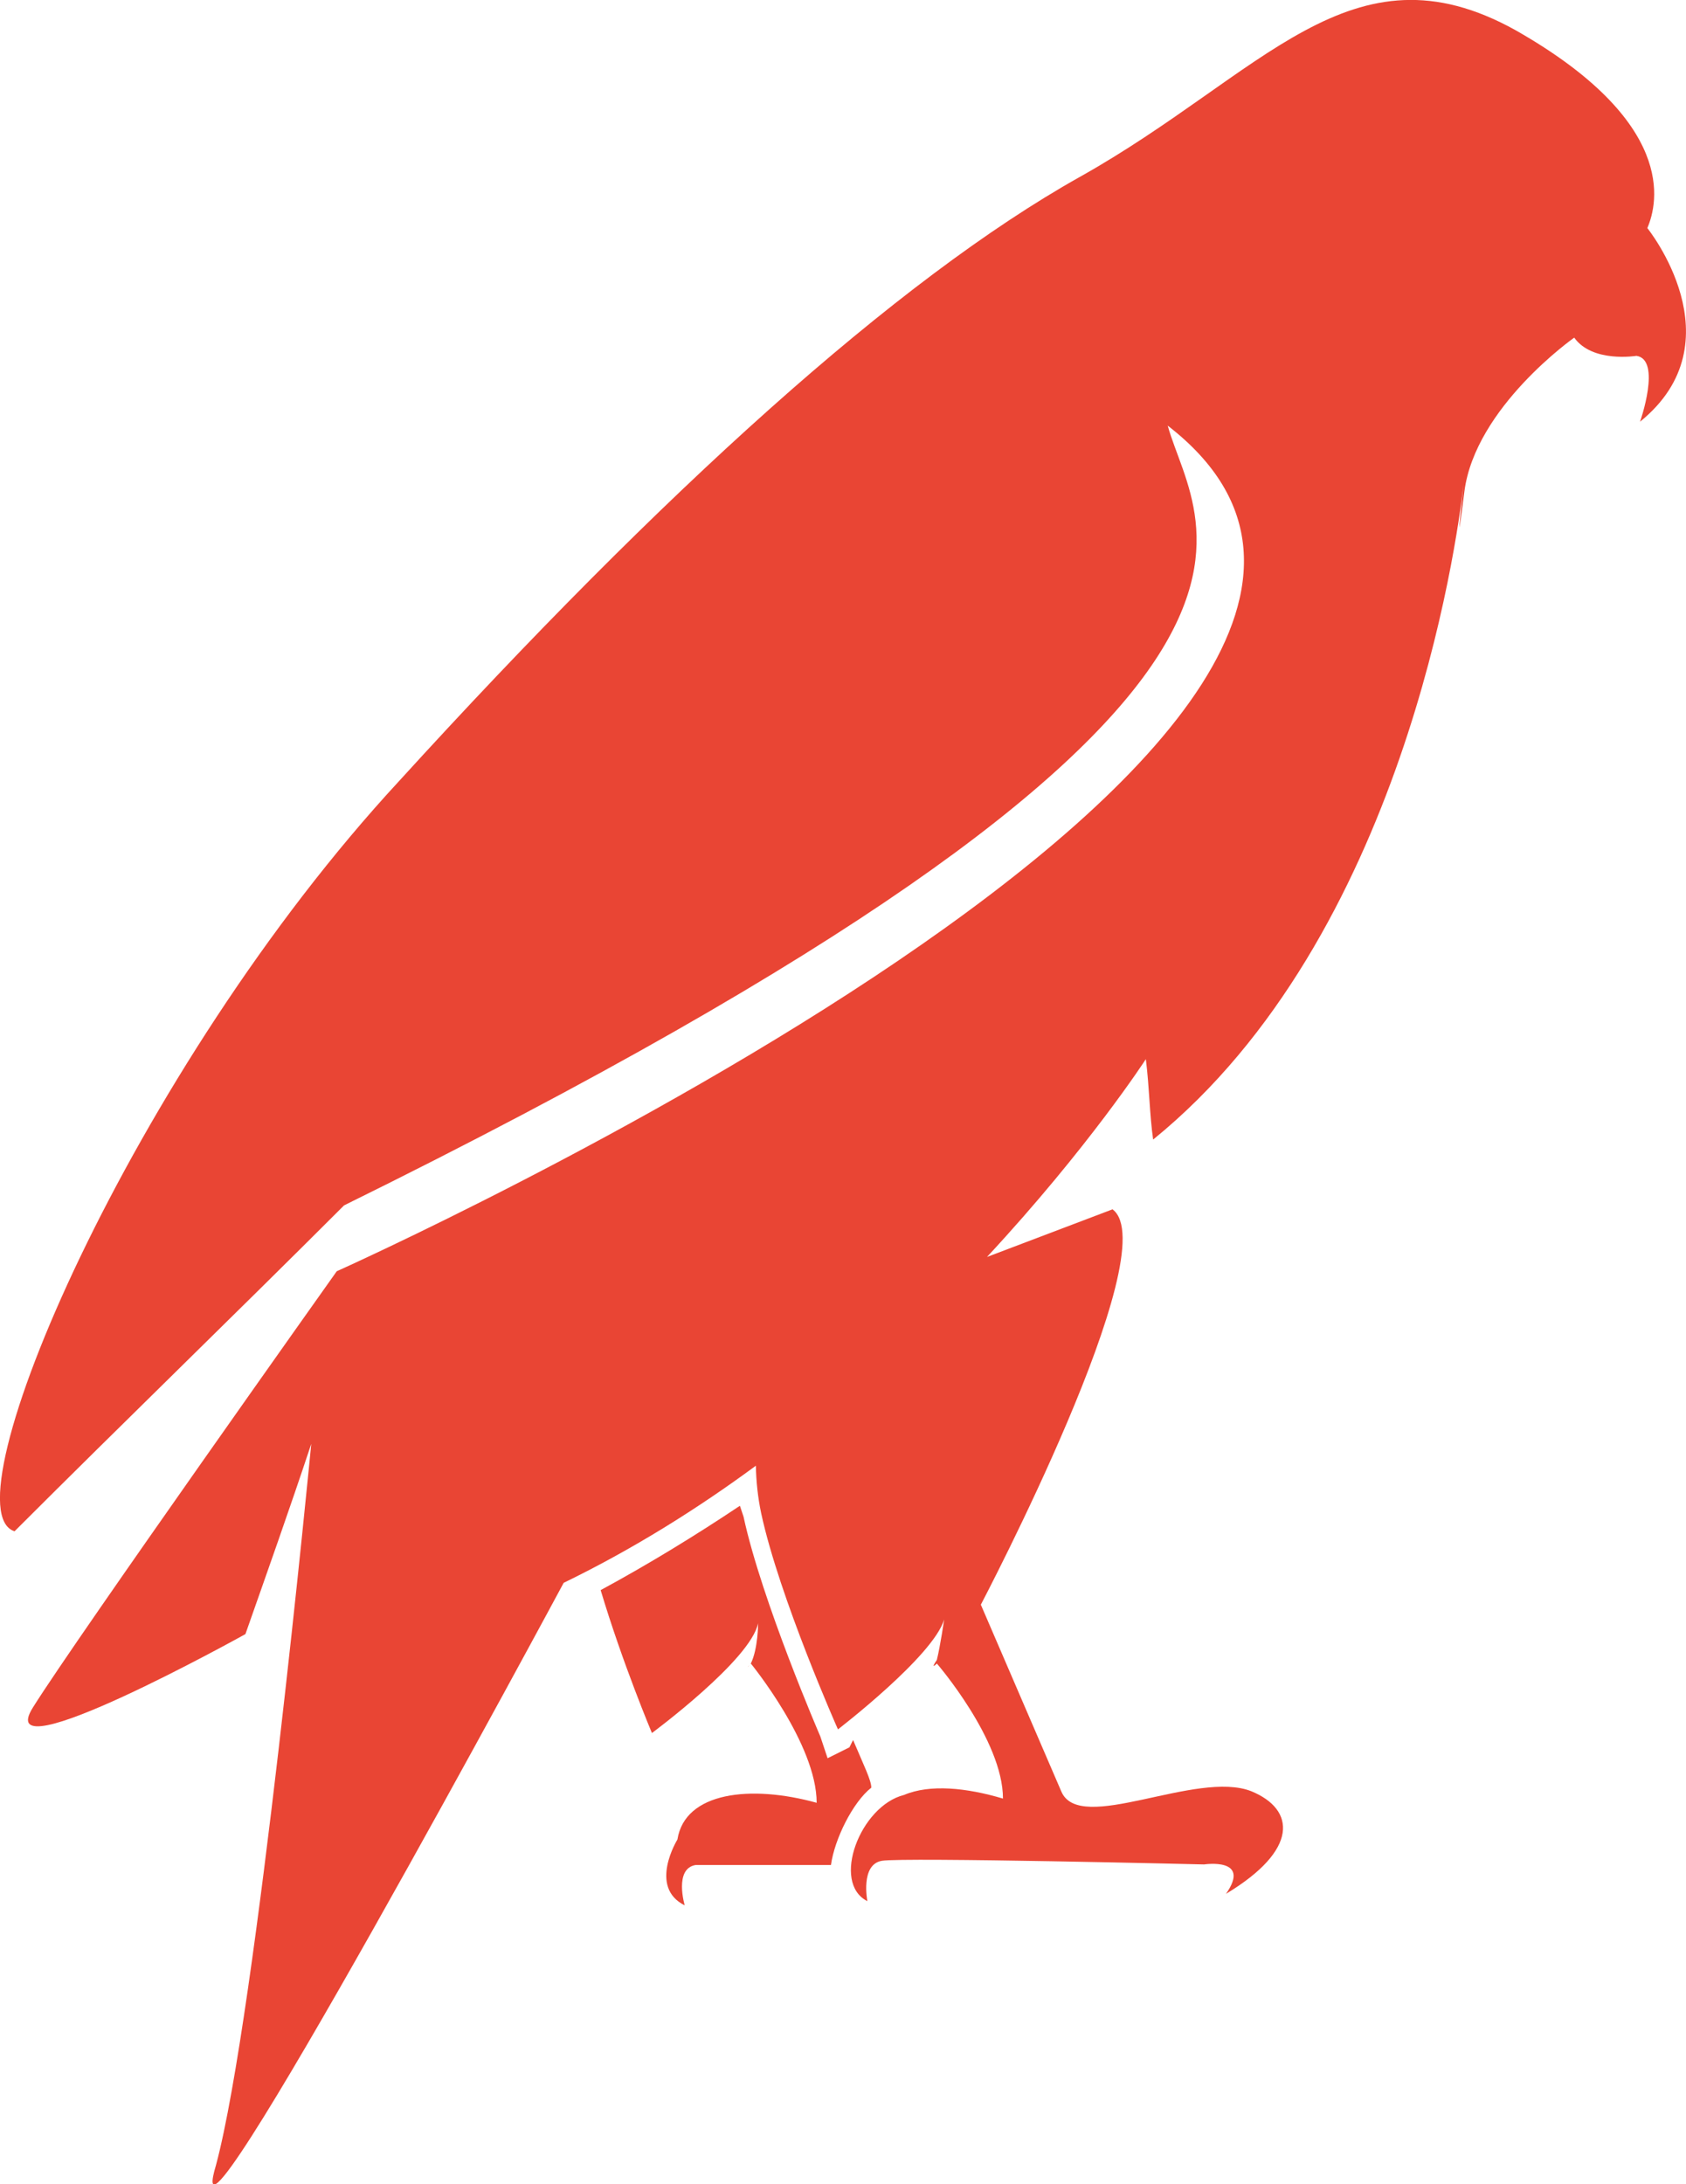 <?xml version="1.0" encoding="utf-8"?>
<!-- Generator: Adobe Illustrator 25.3.1, SVG Export Plug-In . SVG Version: 6.00 Build 0)  -->
<svg version="1.1" id="Layer_1" xmlns="http://www.w3.org/2000/svg" xmlns:xlink="http://www.w3.org/1999/xlink" x="0px" y="0px"
	 viewBox="0 0 601.8 779.5" enable-background="new 0 0 601.8 779.5" xml:space="preserve">
<g>
	<path fill-rule="evenodd" clip-rule="evenodd" fill="#E94534" d="M588,81.4c3.9-9.1,10.5-37.9-47-70.6
		c-58.8-32.7-90.2,15.7-155.5,52.3c-65.3,36.6-149,112.4-243,215.6C47,381.9-19.6,538.7,5.2,546.5c39.2-39.2,78.4-77.1,117.6-116.3
		c365.9-180.3,304.5-240.4,294-278.3c138.5,107.1-296.6,301.8-296.6,301.8S27.4,584.4,11.8,609.3c-15.7,24.8,75.8-26.1,75.8-26.1
		c7.8-22.2,15.7-44.4,23.5-67.9c0,0-19.6,203.8-34,257.4c-15.7,52.3,124.1-207.8,124.1-207.8c24.7-12,47.7-26.4,68.6-41.8
		c0.1,5.6,0.7,11.3,1.9,17c6.5,30.1,27.4,77.1,27.4,77.1s34-26.1,37.9-39.2c0,0-1.3,9.1-2.6,14.4c-2.6,3.9,0,1.3,0,1.3
		S358,621,358,641.9c-13.1-3.9-26.1-5.2-35.3-1.3c-15.7,3.9-26.1,31.4-13.1,37.9c0,0-2.6-13.1,5.2-14.4c7.8-1.3,115,1.3,115,1.3
		s17-2.6,7.8,10.5c26.1-15.7,24.8-30.1,9.1-36.6c-19.6-7.8-61.4,15.7-67.9,0l-28.7-66.6c0,0,66.6-126.7,47-141.1l-44.8,17
		C388.6,409.5,409,378,409,378c1.3,10.5,1.3,19.6,2.6,28.7c89.2-72.4,108.4-212.6,110.8-233.8c0.2-1.6,0.3-2.7,0.3-2.7
		s-0.1,0.9-0.3,2.7c-0.8,7.9-3,28.5,0.3,2.5c3.9-30.1,39.2-54.9,39.2-54.9c6.5,9.1,22.2,6.5,22.2,6.5c9.1,1.3,1.3,23.5,1.3,23.5
		C620.7,121.9,588,81.4,588,81.4z"/>
	<path fill-rule="evenodd" clip-rule="evenodd" fill="#E94534" d="M267.9,593.6c0,0,0,0.1-0.1,0.2
		C267.8,593.7,267.8,593.6,267.9,593.6z"/>
	<path fill-rule="evenodd" clip-rule="evenodd" fill="#E94534" d="M311,638c0-2.6-2.6-7.8-6.5-17l-1.3,2.6l-7.8,3.9l-2.6-7.8
		c0,0-20.9-48.3-27.4-78.4l-1.3-3.9c-15.7,10.5-32.7,20.9-49.7,30.1c7.8,26.1,18.3,51,18.3,51s35.3-26.1,37.9-39.2
		c0,0,0,9.1-2.6,14.4c0,0,23.5,28.7,23.5,49.7c-23.5-6.5-47-3.9-49.7,13.1c0,0-10.5,17,2.6,23.5c0,0-3.9-13.1,3.9-14.4
		c3.9,0,24.8,0,48.3,0C297.9,656.3,304.4,643.2,311,638z"/>
	<path fill-rule="evenodd" clip-rule="evenodd" fill="#E94534" d="M267.1,594.8C266.5,595.6,266.7,595.3,267.1,594.8L267.1,594.8z"
		/>
	<path fill-rule="evenodd" clip-rule="evenodd" fill="#E94534" d="M267.1,594.8c0.1-0.1,0.1-0.2,0.2-0.3
		C267.2,594.5,267.1,594.6,267.1,594.8z"/>
</g>
</svg>
